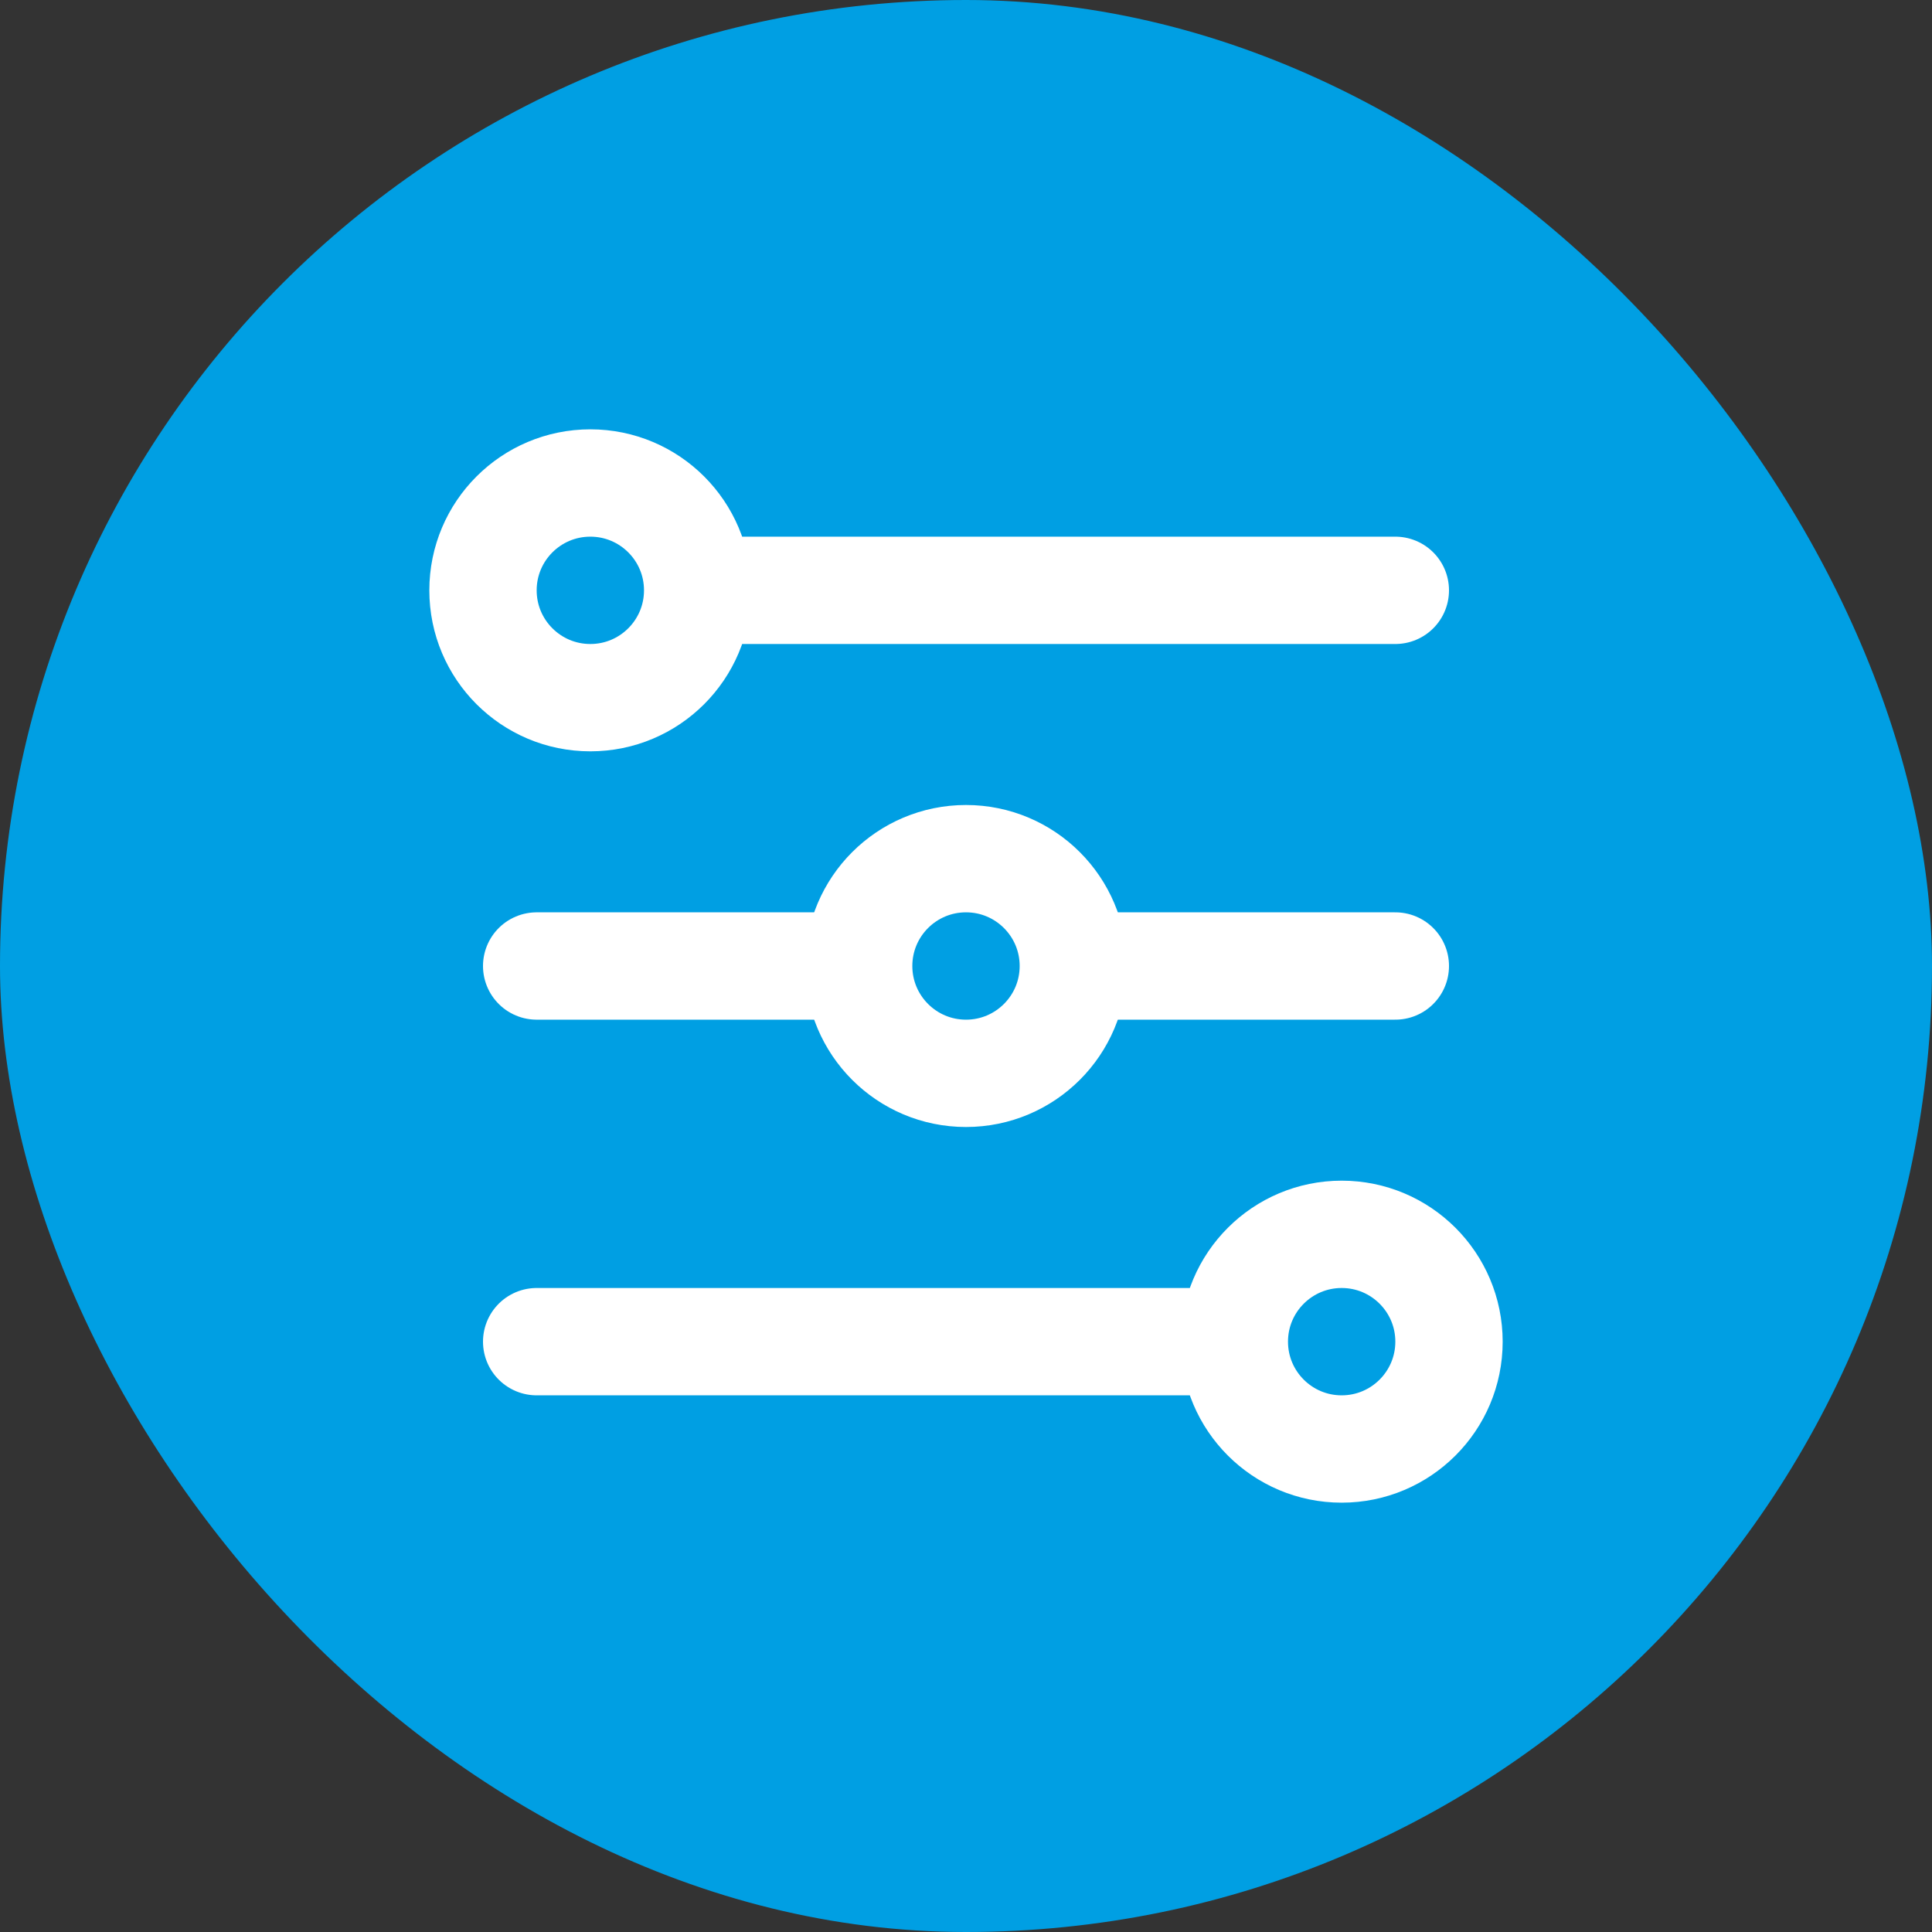 <svg width="36" height="36" viewBox="0 0 36 36" fill="none" xmlns="http://www.w3.org/2000/svg"><rect x="0" y="0" width="36" height="36" fill="#333333" stroke="none"/><rect width="36" height="36" rx="18" fill="#009FE3"/><path d="M10 11h16m-16 7h16m-16 7h16" stroke="#fff" stroke-width="2" stroke-linecap="round"/><circle cx="18" cy="18" r="2" fill="#009FE3" stroke="#fff" stroke-width="2"/><circle cx="11" cy="11" r="2" fill="#009FE3" stroke="#fff" stroke-width="2"/><circle cx="25" cy="25" r="2" fill="#009FE3" stroke="#fff" stroke-width="2"/></svg>
